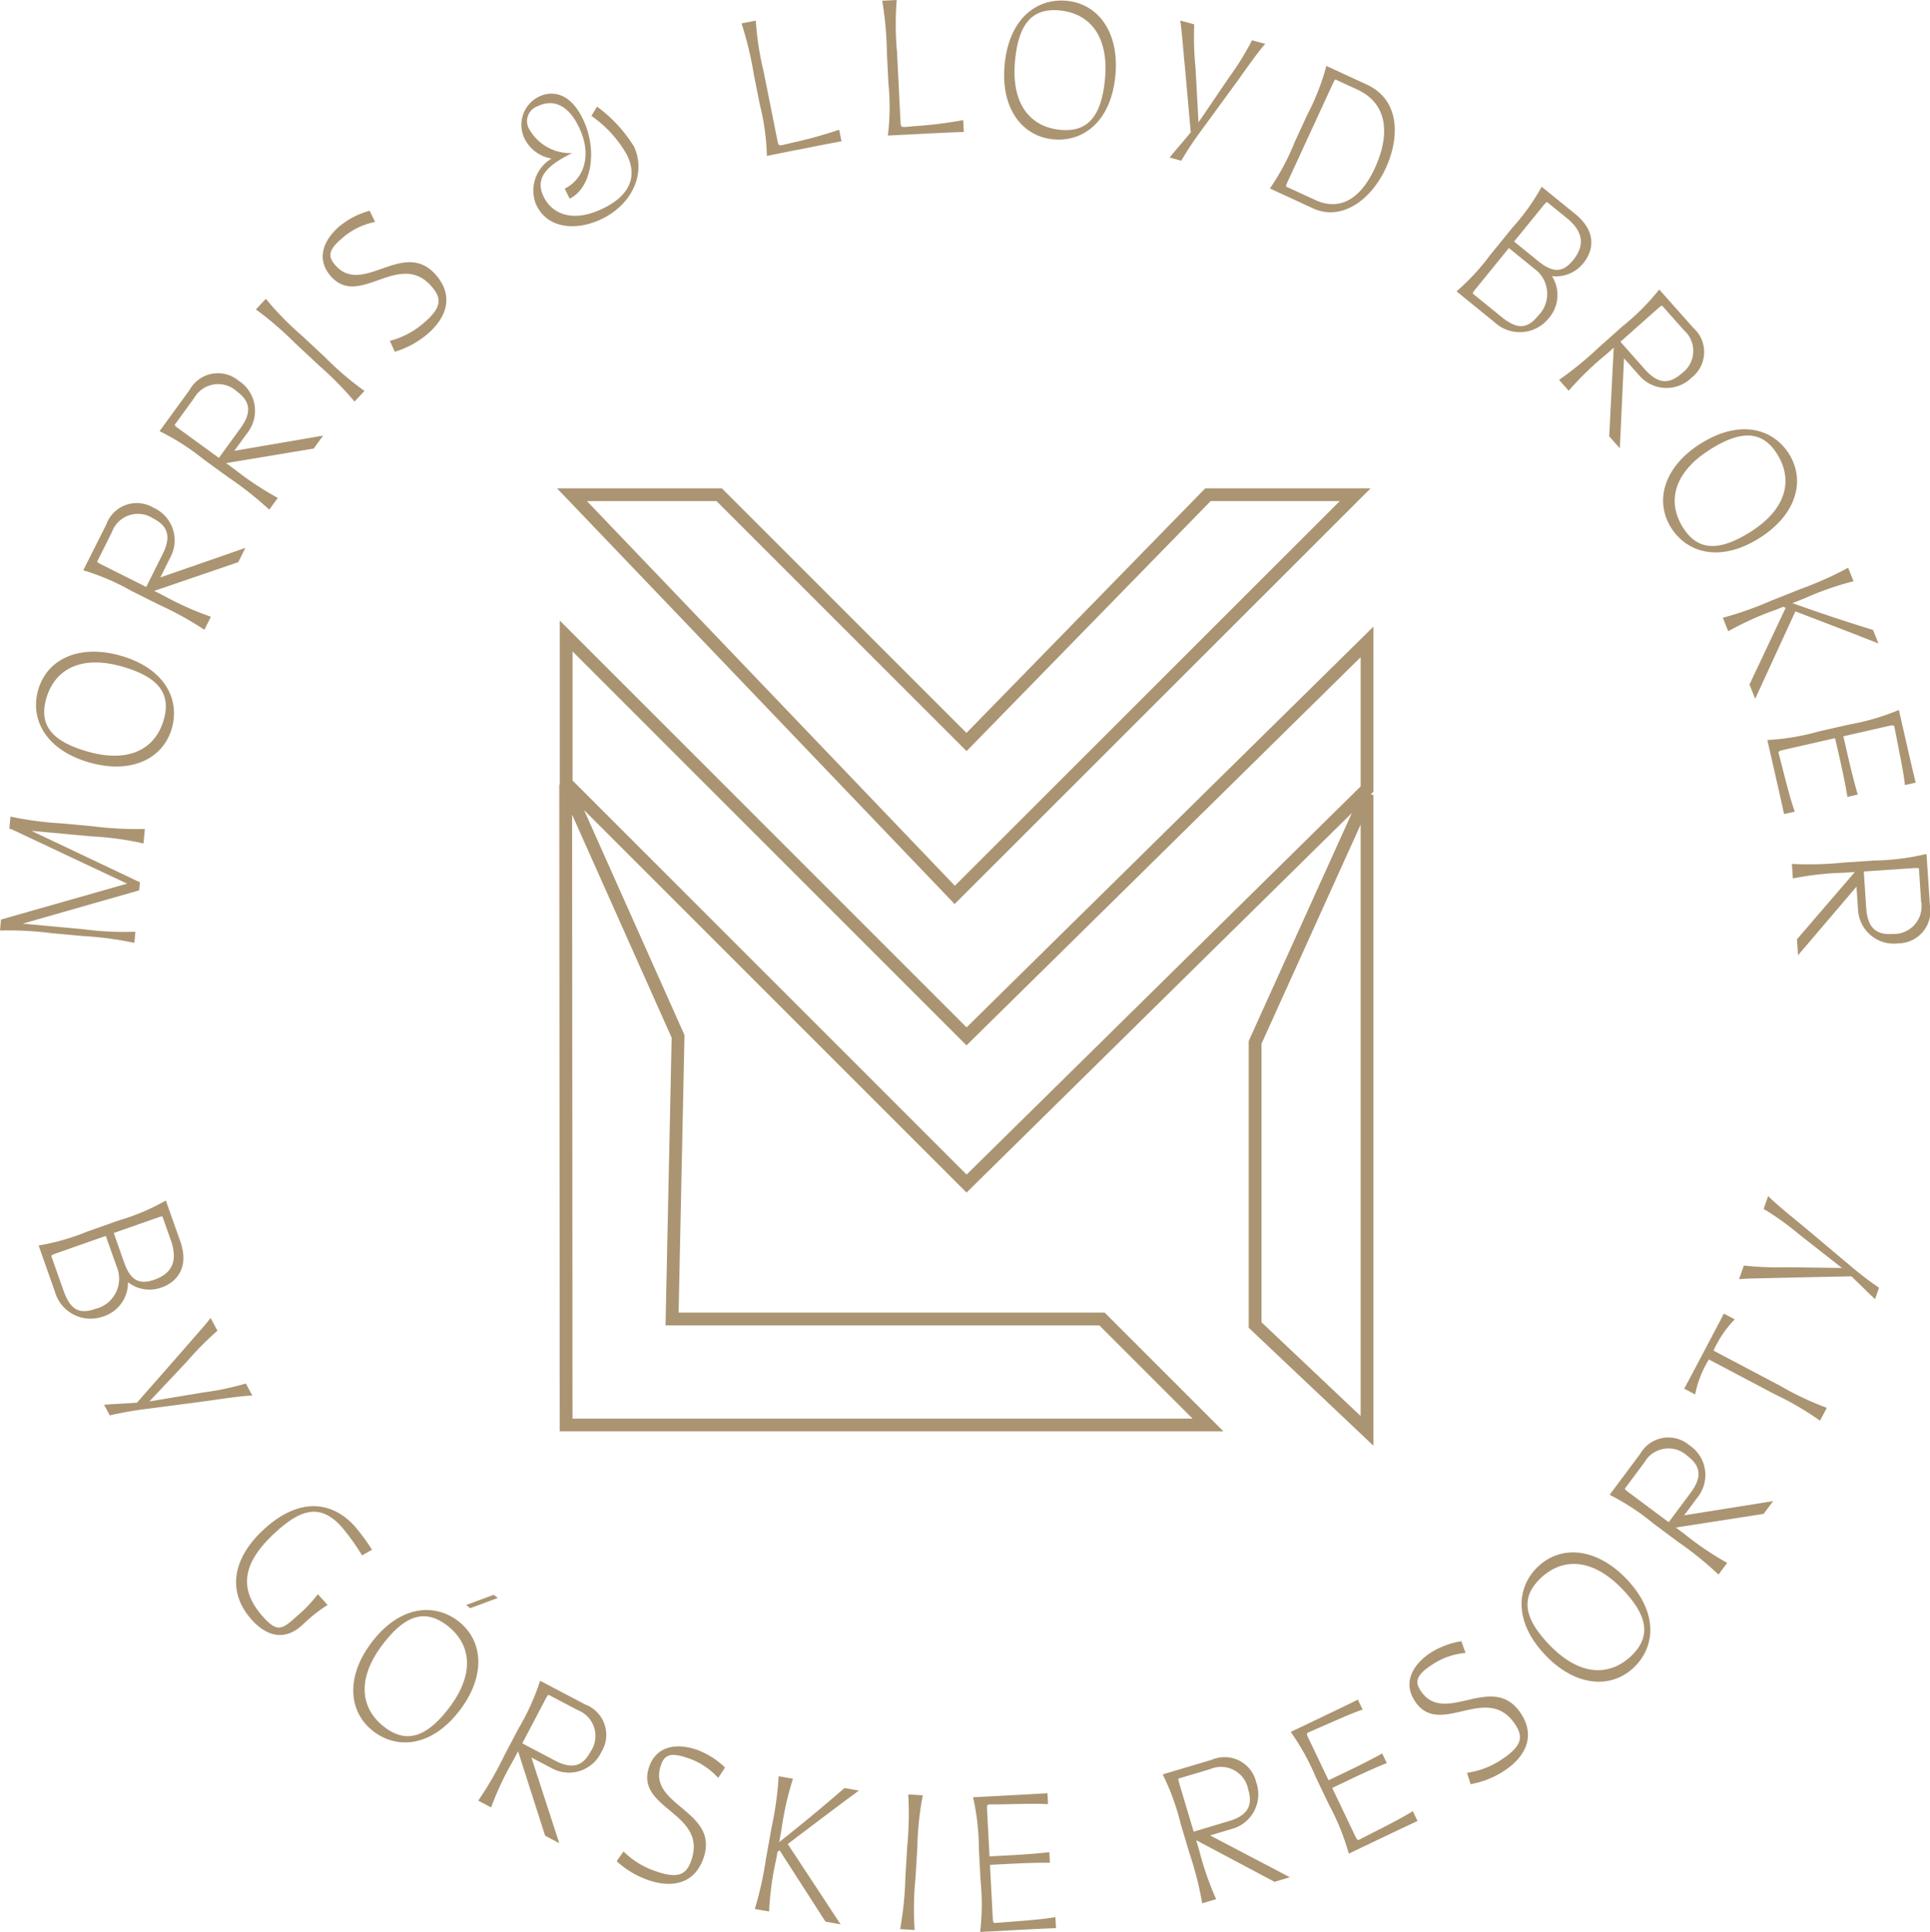 <svg id="Group_58" data-name="Group 58" xmlns="http://www.w3.org/2000/svg" width="151" height="151.173" viewBox="0 0 151 151.173">
  <path id="Path_24" data-name="Path 24" d="M1.778,72.276l4.739.436a23.866,23.866,0,0,0,4.076.195l-.081.873a26.946,26.946,0,0,0-4.044-.535l-2.393-.22A26.9,26.9,0,0,0,0,72.814l.08-.857,9.864-2.812L.861,64.869l-.129-.011L.82,63.9a26.944,26.944,0,0,0,4.045.535l2.393.22a26.861,26.861,0,0,0,4.074.211L11.227,66a23.8,23.8,0,0,0-4.043-.551l-4.722-.434,8.486,4.025-.058.631ZM6.94,59.651c-3.474-1.023-4.6-3.47-3.943-5.7.7-2.383,3.222-3.588,6.51-2.621,3.458,1.018,4.583,3.465,3.928,5.692-.7,2.383-3.223,3.588-6.494,2.626m5.864-3.3c.632-2.15-.526-3.388-3.159-4.163-3.334-.981-5.362.217-6.017,2.444-.633,2.15.495,3.378,3.128,4.154,3.365.99,5.393-.207,6.049-2.435M12.064,46.24l.712.356A23.977,23.977,0,0,0,16.5,48.262l-.509,1.017a26.771,26.771,0,0,0-3.572-1.97l-2.15-1.076a18.344,18.344,0,0,0-3.753-1.607l1.8-3.586a2.533,2.533,0,0,1,3.66-1.327,2.8,2.8,0,0,1,1.378,3.849l-.814,1.626L19.2,42.874l-.56,1.118Zm.662-2.883c.654-1.307.473-2.178-.761-2.8a2.163,2.163,0,0,0-3.21,1.08L7.621,43.907c-.036.073,0,.109.378.3l3.441,1.723Zm4.965-7.116.643.468a23.917,23.917,0,0,0,3.4,2.252l-.669.919a26.9,26.9,0,0,0-3.2-2.528L15.923,35.94a18.371,18.371,0,0,0-3.439-2.2L14.842,30.5a2.533,2.533,0,0,1,3.828-.709,2.8,2.8,0,0,1,.729,4.023L18.331,35.28l6.948-1.191L24.544,35.1Zm1.125-2.735c.859-1.182.823-2.072-.293-2.883a2.164,2.164,0,0,0-3.344.54l-1.49,2.048c-.048.065-.017.107.324.356l3.113,2.263Zm6.055-4.989-1.757-1.641a26.819,26.819,0,0,0-3.09-2.663l.776-.831A23.892,23.892,0,0,0,23.659,26.3l1.757,1.641a23.945,23.945,0,0,0,3.1,2.651l-.776.83a26.842,26.842,0,0,0-2.868-2.9m6.012-1-.381-.849a6.536,6.536,0,0,0,2.672-1.419c1.436-1.22,1.355-1.941.63-2.794-2.565-3.019-5.7,1.772-7.957-.888-1.188-1.4-.434-2.892.73-3.881a6.325,6.325,0,0,1,2.344-1.2l.424.876a5.517,5.517,0,0,0-2.63,1.319c-1.077.915-1.026,1.426-.511,2.032,2.177,2.561,5.383-2.166,7.938.84,1.346,1.584.841,3.271-.706,4.585a7.007,7.007,0,0,1-2.554,1.383m11.1-11.427a2.911,2.911,0,0,1,1.17-3.69,2.893,2.893,0,0,1-2.117-1.573,2.457,2.457,0,0,1,1.136-3.277c.789-.383,2.31-.56,3.429,1.748,1.2,2.484.661,5.419-1.034,6.241l-.383-.789c1.373-.666,2.245-2.479,1.1-4.831C44.408,8.1,43.185,7.771,42.089,8.3a1.244,1.244,0,0,0-.64,1.881,3.7,3.7,0,0,0,3.312,1.8c-2.207,1.07-2.873,2.079-2.228,3.409s2.241,2.089,4.652.92c1.943-.942,2.752-2.363,1.873-4.175a9.254,9.254,0,0,0-2.788-3.07l.444-.721a11.232,11.232,0,0,1,2.875,3.1c.964,1.987-.025,4.488-2.509,5.692-1.944.942-4.208.778-5.093-1.049m20.324-4.352L60,12.2a18.373,18.373,0,0,0-.559-4.044L58.974,5.8a26.871,26.871,0,0,0-.958-3.965l1.115-.222a23.844,23.844,0,0,0,.623,4.032l1.056,5.288c.082.414.1.477.414.414l.965-.226a33.1,33.1,0,0,0,3.466-.973l.181.908c-.974.178-2.137.41-3.523.687m9.507-1.254-2.353.117a18.387,18.387,0,0,0,.041-4.084l-.12-2.4A26.765,26.765,0,0,0,69.022.057L70.158,0a23.758,23.758,0,0,0,.024,4.081l.269,5.386c.021.422.024.487.348.47l.988-.082A32.982,32.982,0,0,0,75.359,9.4l.046.925c-.99.033-2.174.092-3.586.162m6.789-5.505c.374-3.6,2.576-5.154,4.886-4.915C85.967.325,87.61,2.586,87.256,6c-.372,3.587-2.575,5.138-4.885,4.9-2.472-.256-4.115-2.517-3.763-5.91m4.314,5.167c2.23.232,3.237-1.133,3.52-3.864.359-3.457-1.188-5.235-3.5-5.474-2.23-.231-3.233,1.1-3.517,3.831-.362,3.49,1.184,5.268,3.495,5.507m10.242.206L92.7,5.176c-.159-1.627-.263-3.087-.366-3.571l1.1.3a24.364,24.364,0,0,0,.1,3.379l.235,4.293,2.4-3.534a21.956,21.956,0,0,0,1.789-2.893l1.034.284c-.351.358-1.218,1.551-2.155,2.877l-2.942,4.026a26.094,26.094,0,0,0-1.474,2.239l-.909-.25c.313-.4.8-.943,1.654-1.971m8.116.787,1.006-2.183a18.342,18.342,0,0,0,1.485-3.8l3.157,1.455c2.656,1.224,2.562,4.221,1.495,6.537-1.182,2.567-3.508,4.16-5.692,3.154l-3.378-1.557a18.4,18.4,0,0,0,1.928-3.6m-.617,3.471,2.257,1.04c1.7.782,3.407.175,4.644-2.51,1.163-2.523,1.076-5.013-1.373-6.141l-1.667-.768c-.074-.035-.109,0-.285.387l-3.467,7.523c-.177.384-.182.435-.109.468m15.972,5.277,1.68-2.067a17,17,0,0,0,2.3-3.216l2.635,2.141c1.638,1.331,1.457,2.816.638,3.824a2.74,2.74,0,0,1-2.468,1.029,2.765,2.765,0,0,1-.248,3.293,2.9,2.9,0,0,1-4.226.333L113.958,22.8a17.715,17.715,0,0,0,2.677-2.91M115.26,23l2.155,1.751c1.135.922,1.965,1.137,2.908-.023a2.427,2.427,0,0,0-.292-3.711l-1.979-1.608-2.571,3.163c-.266.327-.284.376-.221.427m5.055-2.59c1.147.932,1.925.979,2.765-.055.861-1.059.9-2.159-.515-3.307l-1.488-1.208c-.063-.051-.106-.024-.372.3l-2.243,2.76Zm5.941,6.8-.595.528a23.88,23.88,0,0,0-2.929,2.84l-.755-.85a26.747,26.747,0,0,0,3.155-2.584l1.8-1.6a18.394,18.394,0,0,0,2.886-2.887l2.663,3a2.534,2.534,0,0,1-.128,3.891,2.8,2.8,0,0,1-4.086-.151l-1.207-1.36-.327,7.043-.83-.935Zm2.43,1.686c.97,1.093,1.846,1.249,2.878.332a2.163,2.163,0,0,0,.19-3.381l-1.682-1.895c-.054-.06-.1-.04-.417.24l-2.878,2.554Zm4.423,5.786c3.08-1.907,5.654-1.112,6.876.862,1.308,2.113.523,4.8-2.391,6.6-3.065,1.9-5.639,1.1-6.862-.872-1.308-2.113-.523-4.795,2.377-6.59m-1.452,6.572c1.18,1.906,2.876,1.868,5.21.423,2.956-1.829,3.417-4.139,2.194-6.114-1.18-1.906-2.848-1.886-5.182-.441-2.983,1.847-3.444,4.157-2.222,6.132m6.98,5.731,2.232-.892a26.842,26.842,0,0,0,3.725-1.665l.423,1.056a23.806,23.806,0,0,0-3.852,1.347l-.92.368c3.49,1.246,5.133,1.726,6.3,2.1l.422,1.056c-1.206-.48-2.822-1.11-6.5-2.511l-3.144,6.837-.446-1.117,2.833-6-.191-.081-.588.235a23.91,23.91,0,0,0-3.719,1.68l-.422-1.056a27.011,27.011,0,0,0,3.847-1.363m.16,13.229-.524-2.3a18.348,18.348,0,0,0,4.028-.671l2.343-.535a18.316,18.316,0,0,0,3.92-1.145l.5,2.185c.314,1.378.579,2.533.815,3.5l-.839.191c-.11-.991-.358-2.15-.625-3.539l-.193-.988c-.036-.159-.075-.183-.487-.089l-3.515.8.3,1.3c.355,1.552.6,2.479.828,3.259l-.807.185c-.134-.8-.315-1.744-.67-3.3l-.3-1.3-4.006.915c-.411.094-.436.133-.4.291l.281,1.085c.346,1.371.642,2.519.974,3.46l-.839.191c-.205-.969-.469-2.125-.784-3.5m6.324,8.034-.794.053a23.914,23.914,0,0,0-4.056.45l-.076-1.135a26.81,26.81,0,0,0,4.079-.109l2.4-.16a18.312,18.312,0,0,0,4.052-.515l.267,4a2.535,2.535,0,0,1-2.486,3,2.8,2.8,0,0,1-3.137-2.623l-.121-1.815-4.574,5.368-.083-1.248Zm.889,2.822c.1,1.459.695,2.119,2.072,2.027a2.164,2.164,0,0,0,2.222-2.557l-.168-2.528c-.005-.081-.055-.094-.476-.065l-3.841.256ZM6.824,96.374l2.511-.887a16.965,16.965,0,0,0,3.64-1.545l1.131,3.2c.7,1.991-.226,3.163-1.451,3.6a2.74,2.74,0,0,1-2.643-.41,2.763,2.763,0,0,1-1.93,2.68A2.9,2.9,0,0,1,4.3,101.089L3.022,97.46a17.7,17.7,0,0,0,3.8-1.085m-2.8,1.936.925,2.618c.487,1.378,1.084,1.994,2.492,1.5a2.427,2.427,0,0,0,1.687-3.318l-.849-2.4L4.44,98.061c-.4.14-.438.172-.411.249m5.663.428c.493,1.393,1.132,1.839,2.388,1.4,1.287-.454,1.891-1.374,1.286-3.089l-.639-1.807c-.027-.077-.078-.076-.476.065L8.9,96.486Zm1.019,11.029,3.431-3.909c1.068-1.237,2.053-2.321,2.332-2.728l.538,1a24.435,24.435,0,0,0-2.378,2.4l-2.945,3.132,4.216-.7a21.884,21.884,0,0,0,3.329-.7l.508.944c-.5-.006-1.963.189-3.57.426l-4.944.647a26.163,26.163,0,0,0-2.638.478l-.446-.83c.508-.051,1.233-.073,2.567-.163M20.729,119.6c2.639-2.384,5.194-2.2,7.034-.16a17.055,17.055,0,0,1,1.345,1.827l-.782.443a16.835,16.835,0,0,0-1.622-2.256c-1.7-1.88-3.247-1.269-5.091.4-2.784,2.515-2.912,4.578-1,6.7,1.067,1.181,1.47.948,2.518,0l.073-.065a10.7,10.7,0,0,0,1.663-1.743l.763.843a12.1,12.1,0,0,0-1.892,1.491l-.133.12c-1.277,1.154-2.668.922-3.9-.44-1.96-2.17-1.56-4.829,1.019-7.158m8.394,8.864c2.215-2.866,4.9-3.026,6.74-1.606,1.967,1.518,2.174,4.306.079,7.018-2.2,2.853-4.892,3.013-6.731,1.593-1.967-1.519-2.174-4.306-.089-7m.948,6.663c1.774,1.37,3.349.739,5.026-1.432,2.125-2.75,1.746-5.075-.093-6.495-1.773-1.371-3.328-.765-5.006,1.406-2.145,2.776-1.765,5.1.073,6.521m8.56-10.339.322.248-2.155.8-.322-.248Zm1.909,12.245-.371.7a23.9,23.9,0,0,0-1.739,3.691l-1.006-.529a26.906,26.906,0,0,0,2.04-3.532l1.119-2.127a18.373,18.373,0,0,0,1.681-3.721l3.55,1.866a2.534,2.534,0,0,1,1.254,3.687,2.8,2.8,0,0,1-3.876,1.3l-1.609-.846,2.179,6.7-1.106-.581Zm2.869.719c1.293.68,2.168.516,2.811-.705A2.164,2.164,0,0,0,45.2,133.82l-2.242-1.179c-.071-.038-.109,0-.305.371l-1.791,3.407Zm4.845,7.881.535-.761a6.525,6.525,0,0,0,2.586,1.57c1.782.61,2.361.173,2.723-.887,1.282-3.749-4.437-3.988-3.307-7.292.594-1.736,2.264-1.851,3.708-1.358a6.334,6.334,0,0,1,2.233,1.4l-.535.813a5.524,5.524,0,0,0-2.478-1.586c-1.337-.456-1.75-.152-2.007.6-1.088,3.18,4.614,3.517,3.338,7.25-.673,1.967-2.381,2.395-4.3,1.738a7.006,7.006,0,0,1-2.494-1.488m11.688-.243.424-2.365a26.841,26.841,0,0,0,.559-4.04l1.119.2a23.918,23.918,0,0,0-.9,3.98l-.174.975c2.9-2.3,4.18-3.441,5.113-4.23l1.119.2c-1.046.77-2.436,1.807-5.567,4.182l4.136,6.284-1.183-.212-3.586-5.575-.169.117-.112.624a23.783,23.783,0,0,0-.543,4.043l-1.119-.2a26.861,26.861,0,0,0,.879-3.983m10.9,1.5.145-2.4a26.828,26.828,0,0,0,.082-4.079l1.135.068a23.932,23.932,0,0,0-.423,4.059l-.145,2.4a23.909,23.909,0,0,0-.066,4.08l-1.135-.068a26.852,26.852,0,0,0,.407-4.06m8.2,4.157-2.351.123a18.377,18.377,0,0,0,.03-4.082l-.126-2.4a18.389,18.389,0,0,0-.457-4.057l2.237-.117c1.411-.074,2.595-.136,3.583-.2l.045.86c-.995-.062-2.18-.016-3.593.01L77.4,141.2c-.162.009-.193.042-.171.464l.189,3.6,1.329-.07c1.589-.083,2.544-.166,3.352-.258l.043.828c-.814-.007-1.771.011-3.36.094l-1.329.07.215,4.1c.022.422.056.453.218.444L79,150.385c1.409-.106,2.591-.2,3.574-.366l.045.86c-.99.035-2.174.1-3.584.172m14.553-7.055.227.762a23.91,23.91,0,0,0,1.334,3.855l-1.089.324a26.963,26.963,0,0,0-1.008-3.952l-.685-2.3a18.386,18.386,0,0,0-1.4-3.836l3.843-1.144a2.533,2.533,0,0,1,3.472,1.761,2.8,2.8,0,0,1-1.864,3.639l-1.743.519,6.244,3.274-1.2.357Zm2.554-1.49c1.4-.416,1.913-1.145,1.518-2.467a2.163,2.163,0,0,0-2.984-1.6l-2.427.723c-.078.023-.079.074.041.479l1.1,3.689Zm11.51,1.529-2.125,1.014A18.374,18.374,0,0,0,104,141.266L102.96,139.1a18.323,18.323,0,0,0-1.976-3.573l2.022-.966c1.275-.609,2.344-1.119,3.231-1.561l.371.776c-.944.324-2.02.821-3.316,1.385l-.923.4c-.146.07-.161.113.021.494l1.553,3.253,1.2-.574c1.437-.685,2.287-1.128,3-1.521l.357.748c-.754.305-1.633.689-3.068,1.375l-1.2.573,1.77,3.707c.182.381.226.4.372.326l1-.512c1.261-.638,2.316-1.178,3.162-1.707l.37.776c-.9.412-1.97.923-3.245,1.531m7.4-4.417-.284-.886a6.534,6.534,0,0,0,2.814-1.113c1.561-1.053,1.562-1.778.935-2.707-2.215-3.285-5.858,1.129-7.81-1.765-1.025-1.521-.109-2.922,1.156-3.776a6.329,6.329,0,0,1,2.463-.936l.325.916a5.524,5.524,0,0,0-2.76,1.019c-1.171.789-1.178,1.3-.733,1.963,1.879,2.787,5.59-1.556,7.8,1.715,1.162,1.724.472,3.344-1.211,4.479a7.014,7.014,0,0,1-2.692,1.09m5.822-10.12c-2.491-2.63-2.233-5.312-.547-6.909,1.8-1.708,4.59-1.483,6.947,1.006,2.479,2.619,2.222,5.3.535,6.9-1.8,1.709-4.59,1.483-6.935-.994m6.73.092c1.628-1.541,1.248-3.195-.639-5.187-2.389-2.524-4.746-2.508-6.432-.912-1.628,1.541-1.27,3.171.617,5.164,2.412,2.548,4.768,2.532,6.455.935m3.5-10.054.638.475a23.868,23.868,0,0,0,3.376,2.29l-.679.912a26.77,26.77,0,0,0-3.172-2.565l-1.928-1.435a18.4,18.4,0,0,0-3.415-2.239l2.395-3.217a2.534,2.534,0,0,1,3.836-.667,2.8,2.8,0,0,1,.684,4.032l-1.086,1.458,6.962-1.113-.746,1Zm1.156-2.723c.873-1.172.847-2.062-.26-2.887a2.164,2.164,0,0,0-3.35.5l-1.513,2.032c-.049.065-.019.107.32.359l3.087,2.3Zm6.6-7.7-5.171-2.73a8.3,8.3,0,0,0-1.077,2.737l-.862-.455c.015.008.576-1.056,1.569-2.937l.174-.331c.88-1.666,1.372-2.6,1.358-2.608l.861.455a8.357,8.357,0,0,0-1.659,2.448l5.171,2.73a23.9,23.9,0,0,0,3.688,1.745l-.53,1.005a23.857,23.857,0,0,0-3.522-2.061m5.975-9.235-5.2.109c-1.634.048-3.1.052-3.587.122l.375-1.073a24.561,24.561,0,0,0,3.378.132l4.3.057-3.362-2.638a21.933,21.933,0,0,0-2.766-1.982l.354-1.012c.333.374,1.465,1.32,2.724,2.346l3.815,3.209a26.2,26.2,0,0,0,2.133,1.623l-.311.889c-.38-.339-.886-.861-1.854-1.784" fill="#ab9471"/>
  <path id="Path_25" data-name="Path 25" d="M82.254,71.516H93.772l19.35,19.35,18.889-19.35H143.53L112.2,102.83Zm8.3,42.384L81.762,94.2l.034,50.109h50.219l-8.293-8.293H90.085ZM135.7,136.486V114.371l8.757-19.36V144.77l-8.757-8.283v-.01M113.123,113.9,81.8,82.573V94.089l31.327,31.33,31.33-30.869V83.035Z" transform="translate(-37.503 -32.803)" fill="none" stroke="#ab9471" stroke-width="1"/>
</svg>
